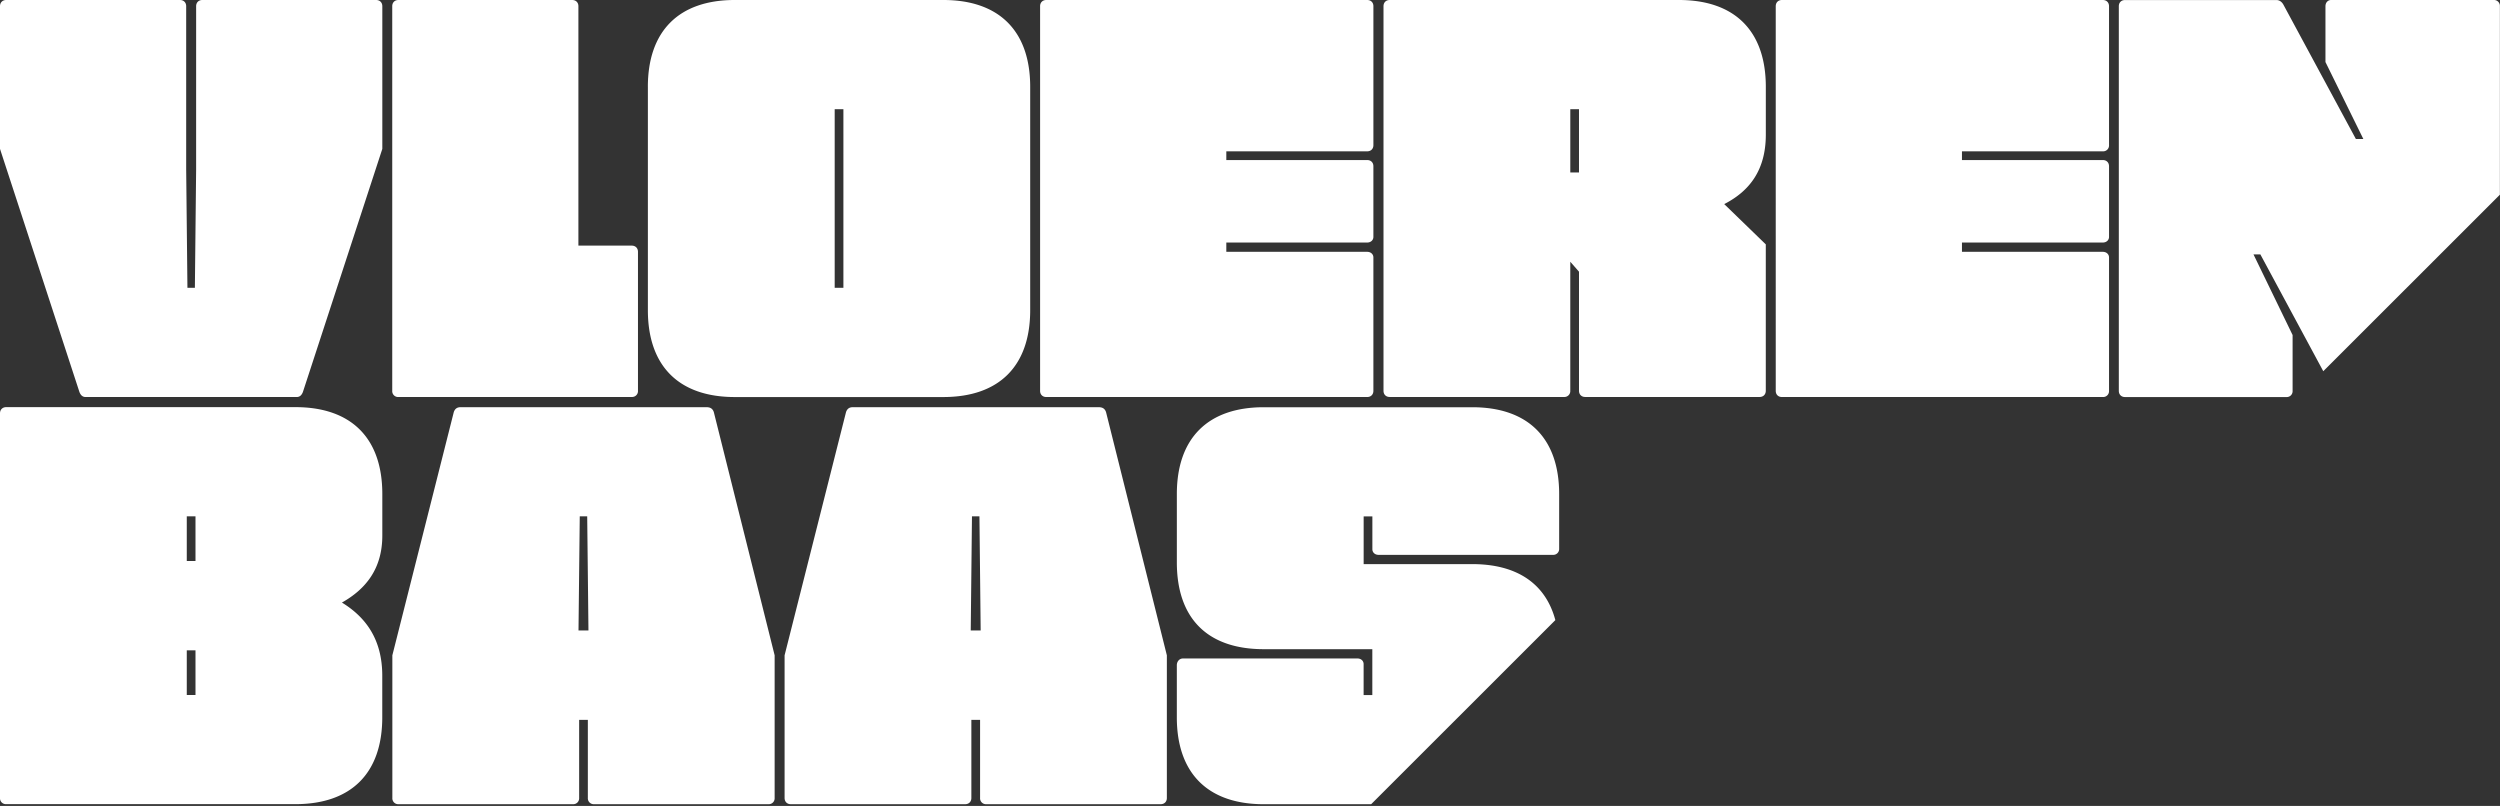 <svg xmlns="http://www.w3.org/2000/svg" fill="none" viewBox="0 0 152 49">
  <rect x="0" y="0" width="152" height="49" fill="#333333" stroke="none"/>
  <g fill="#fff">
    <path d="M23.245.377v8.675l-4.83 14.785c-.076.189-.188.302-.377.302H5.207c-.189 0-.301-.113-.377-.302L0 9.052V.377C0 .152.152 0 .377 0h10.566c.225 0 .377.152.377.377v9.919l.076 7.204h.453l.076-7.204V.377c0-.225.152-.377.377-.377h10.566c.225 0 .377.152.377.377m15.168 23.762H24.225a.357.357 0 0 1-.377-.377V.377c0-.225.152-.377.377-.377H34.79c.225 0 .377.152.377.377v14.557h3.245c.225 0 .377.152.377.377v8.448a.357.357 0 0 1-.377.377v.003ZM39.39 5.28c0-3.395 1.886-5.28 5.283-5.28h12.68c3.397 0 5.283 1.885 5.283 5.28v13.58c0 3.395-1.886 5.28-5.283 5.28h-12.68c-3.397 0-5.282-1.885-5.282-5.28V5.28ZM50.75 17.5h.529V6.639h-.53v10.86Zm12.488 6.262V.377c0-.225.152-.377.377-.377h19.51c.226 0 .378.152.378.377v8.448c0 .225-.152.376-.377.376H74.56v.53h8.564c.226 0 .378.151.378.376v4.299c0 .188-.152.34-.377.34H74.56v.565h8.564c.226 0 .378.152.378.34v8.11c0 .226-.152.378-.377.378h-19.51c-.228 0-.378-.152-.378-.377Zm41.594-11.354 2.528 2.45v8.9c0 .226-.152.378-.378.378H96.38c-.225 0-.377-.152-.377-.377v-7.24l-.53-.605v7.845a.357.357 0 0 1-.376.377H84.494c-.228 0-.377-.152-.377-.377V.377c0-.225.152-.377.377-.377h17.585c3.397 0 5.283 1.885 5.283 5.28v2.903c0 2.15-.982 3.432-2.527 4.225zm-8.83-5.77h-.528v3.849h.529V6.639Zm11.963 17.124V.377c0-.225.152-.377.377-.377h19.51c.225 0 .377.152.377.377v8.448a.357.357 0 0 1-.377.376h-8.565v.53h8.565c.225 0 .377.151.377.376v4.299c0 .188-.152.34-.377.34h-8.565v.565h8.565c.225 0 .377.152.377.34v8.11a.357.357 0 0 1-.377.378h-19.51c-.228 0-.377-.152-.377-.377M20.79 36.636c1.473.905 2.452 2.261 2.452 4.45v2.526c0 3.395-1.885 5.28-5.283 5.28H.377A.357.357 0 0 1 0 48.515V25.131c0-.226.152-.377.377-.377h17.585c3.397 0 5.283 1.884 5.283 5.28v2.526c0 2-.982 3.243-2.451 4.073l-.003.003Zm-8.904-5.244h-.53v2.715h.53zm0 8.147h-.53v2.715h.53zM43.4 25.057l3.698 14.786v8.675a.357.357 0 0 1-.377.377H36.118a.357.357 0 0 1-.377-.377v-4.751h-.529v4.75a.357.357 0 0 1-.377.378H24.233a.357.357 0 0 1-.378-.377v-8.675l3.735-14.786c.076-.225.226-.3.414-.3h14.942c.226 0 .378.075.454.3m-8.227 13.275h.605l-.076-6.94h-.453zm32.074-13.275 3.698 14.786v8.675c0 .225-.151.377-.377.377H59.966a.357.357 0 0 1-.377-.377v-4.751h-.53v4.75c0 .226-.151.378-.376.378H48.08c-.225 0-.377-.152-.377-.377v-8.675l3.735-14.786c.076-.225.225-.3.414-.3h14.942c.225 0 .377.075.453.3M59.02 38.332h.605l-.075-6.94h-.454l-.075 6.94Zm35.545-.631c-.594-2.222-2.341-3.403-5.052-3.403H82.91v-2.903h.53v2c0 .188.151.34.376.34H94.42a.357.357 0 0 0 .377-.377V30.04c0-3.395-1.886-5.28-5.283-5.28h-12.68c-3.396 0-5.282 1.885-5.282 5.28v4.15c0 3.431 1.886 5.28 5.283 5.28h6.602v2.79h-.529v-1.885c0-.189-.151-.34-.377-.34H71.928c-.228 0-.377.188-.377.413v3.168c0 3.395 1.886 5.28 5.283 5.28h6.532l11.2-11.194Zm42.863-22.238 3.827 7.107 10.738-10.732V.377a.357.357 0 0 0-.377-.377h-9.887c-.189 0-.341.152-.341.377v3.395l2.303 4.678h-.454L138.822.267c-.113-.188-.265-.264-.414-.264h-9.207c-.227 0-.377.151-.377.377v23.384c0 .225.152.377.377.377h9.812a.357.357 0 0 0 .377-.377V20.37l-2.378-4.903h.414l.002-.003Z"/>
  </g>
</svg>
